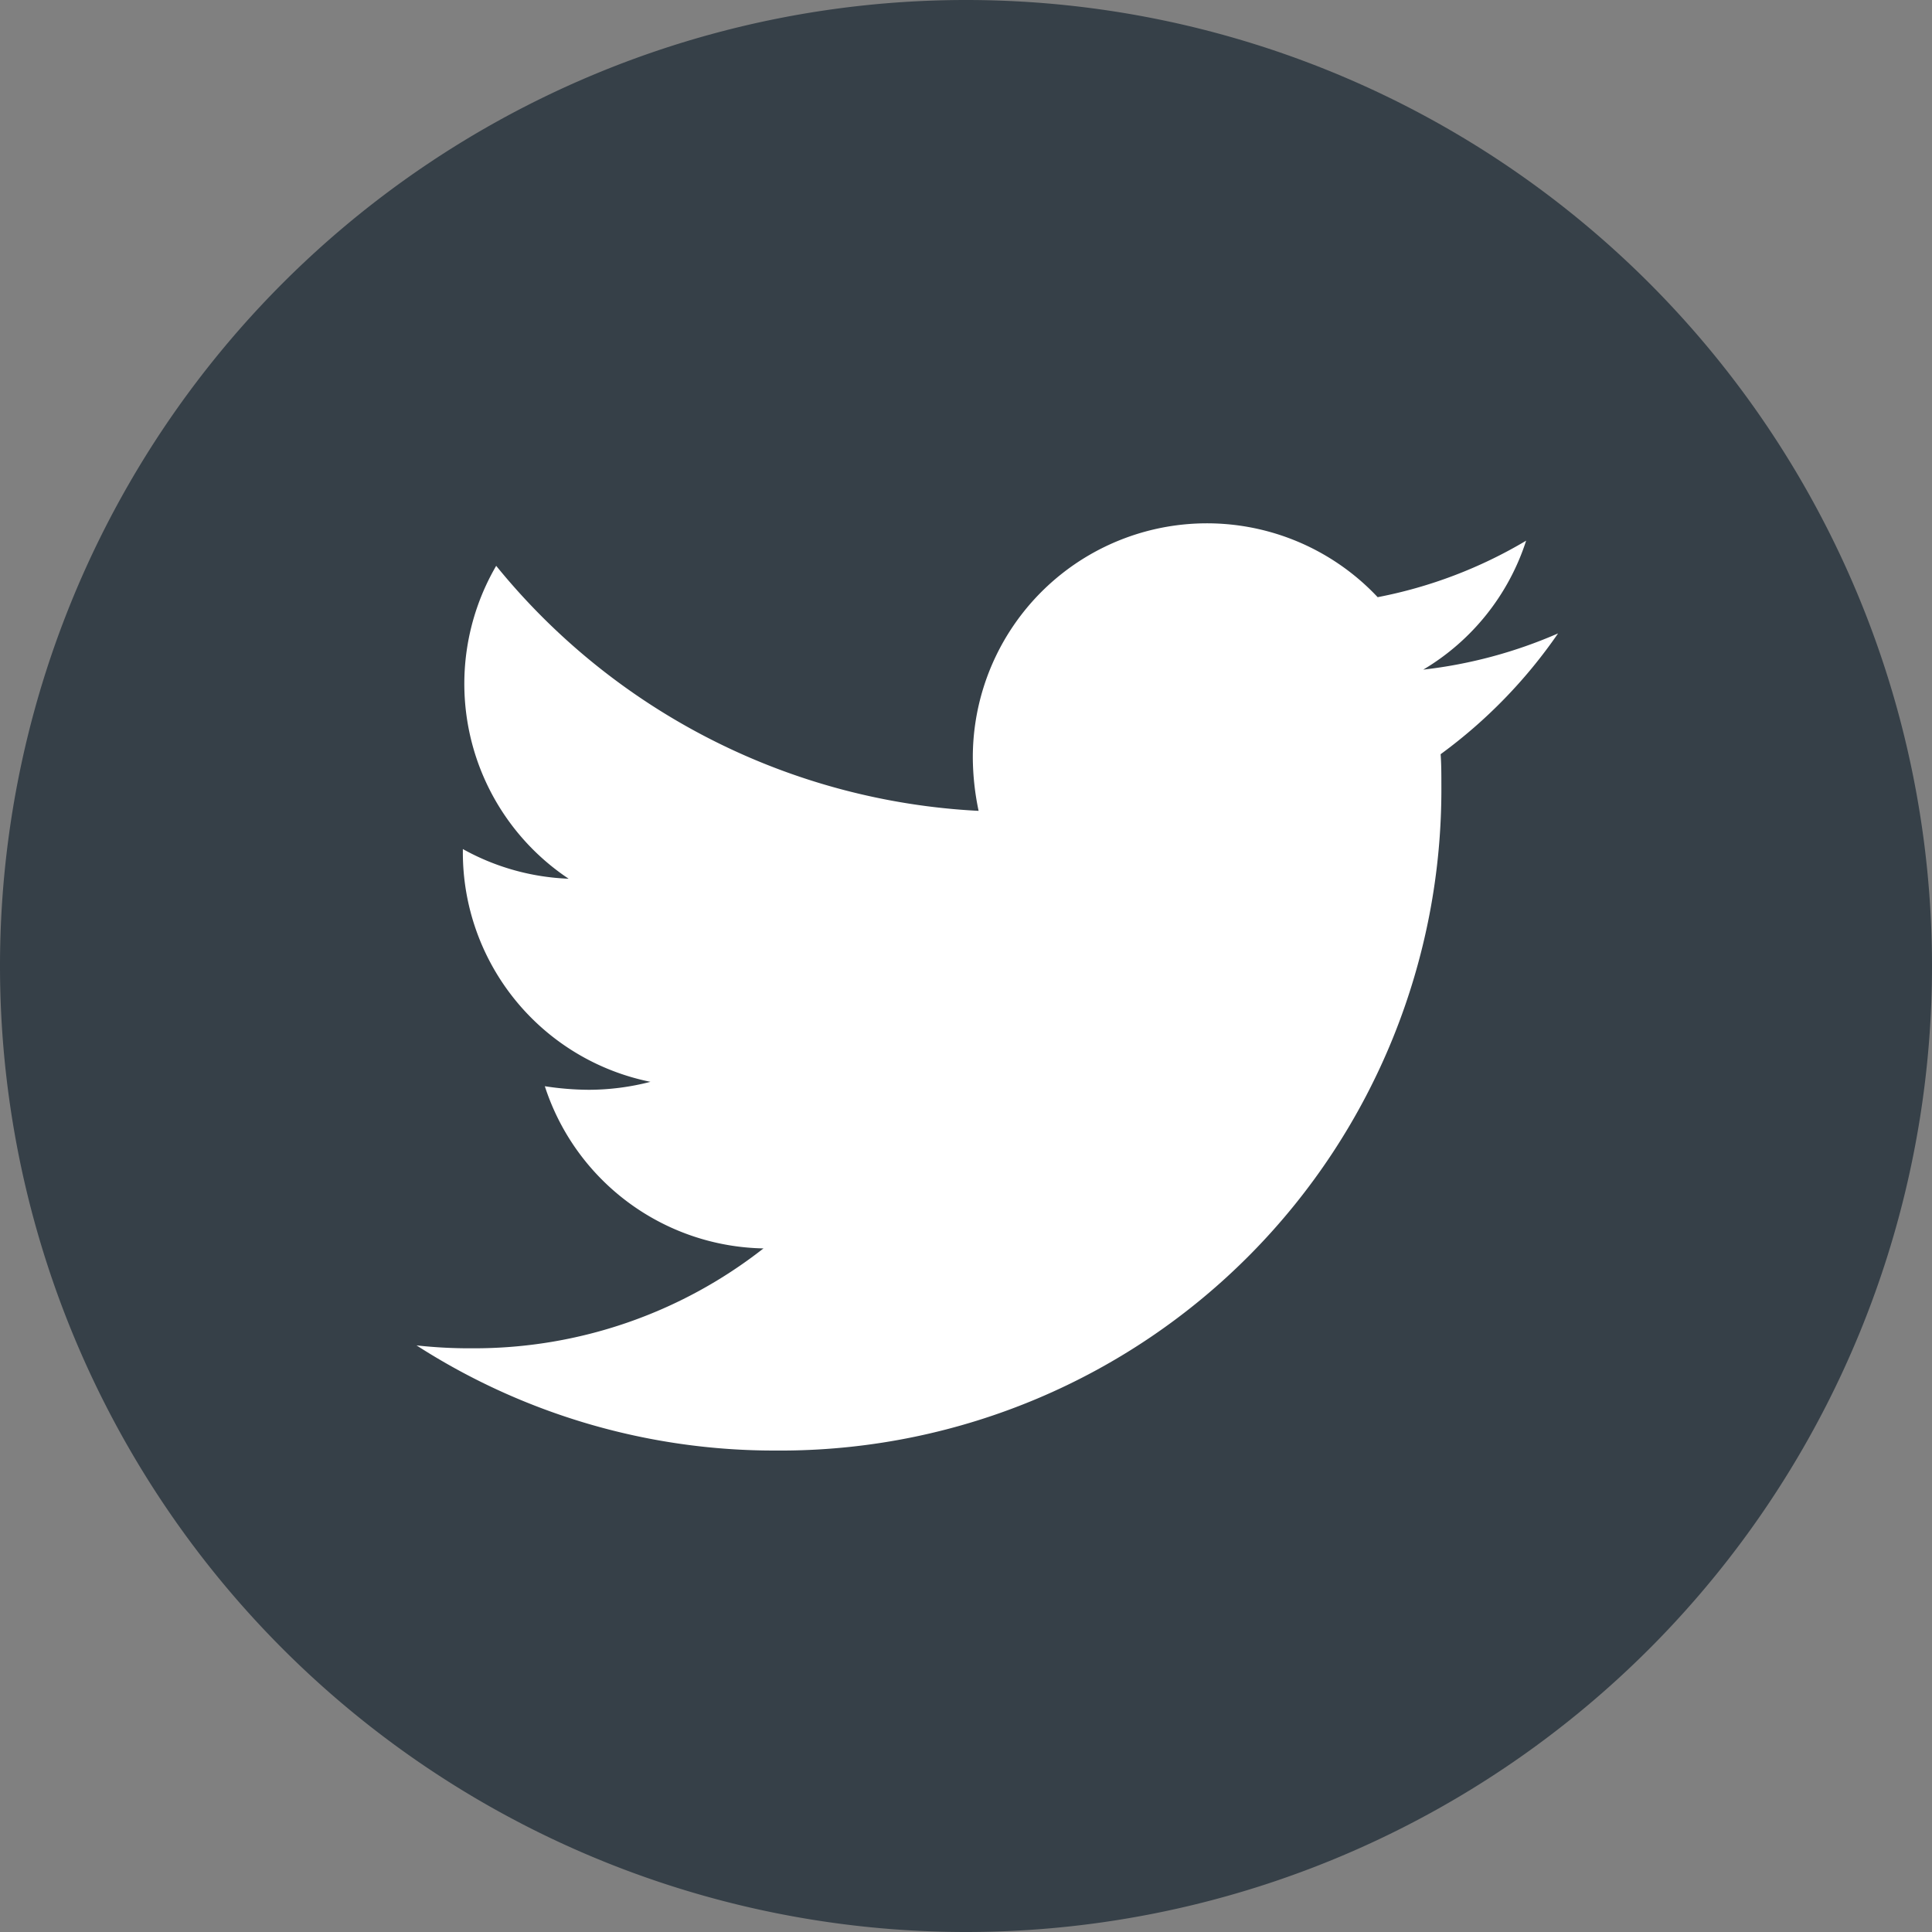 <svg xmlns="http://www.w3.org/2000/svg" xmlns:xlink="http://www.w3.org/1999/xlink" width="40" height="40" viewBox="0 0 40 40"><rect x="0" y="0" width="40" height="40" fill="#808080" stroke="none"/><defs><clipPath id="a"><rect width="40" height="40" fill="none"/></clipPath></defs><g clip-path="url(#a)"><path d="M20,0h0A20,20,0,0,1,40,20h0A20,20,0,0,1,0,20H0A20,20,0,0,1,20,0" transform="translate(0 0)" fill="#364048"/><path d="M88.72,89.611c.015.21.015.42.015.63a13.686,13.686,0,0,1-13.588,13.783h-.192a13.687,13.687,0,0,1-7.438-2.177,10.025,10.025,0,0,0,1.17.06A9.7,9.7,0,0,0,74.7,99.839a4.852,4.852,0,0,1-4.527-3.358,6.123,6.123,0,0,0,.914.074,5.123,5.123,0,0,0,1.273-.165,4.844,4.844,0,0,1-3.884-4.754v-.065a4.88,4.88,0,0,0,2.19.614,4.851,4.851,0,0,1-1.5-6.478,13.768,13.768,0,0,0,9.988,5.073,5.467,5.467,0,0,1-.12-1.11,4.848,4.848,0,0,1,8.382-3.314,9.539,9.539,0,0,0,3.074-1.17,4.83,4.83,0,0,1-2.13,2.67,9.711,9.711,0,0,0,2.791-.75,10.41,10.41,0,0,1-2.43,2.5" transform="translate(-58.893 -73.992)" fill="#fff"/></g></svg>